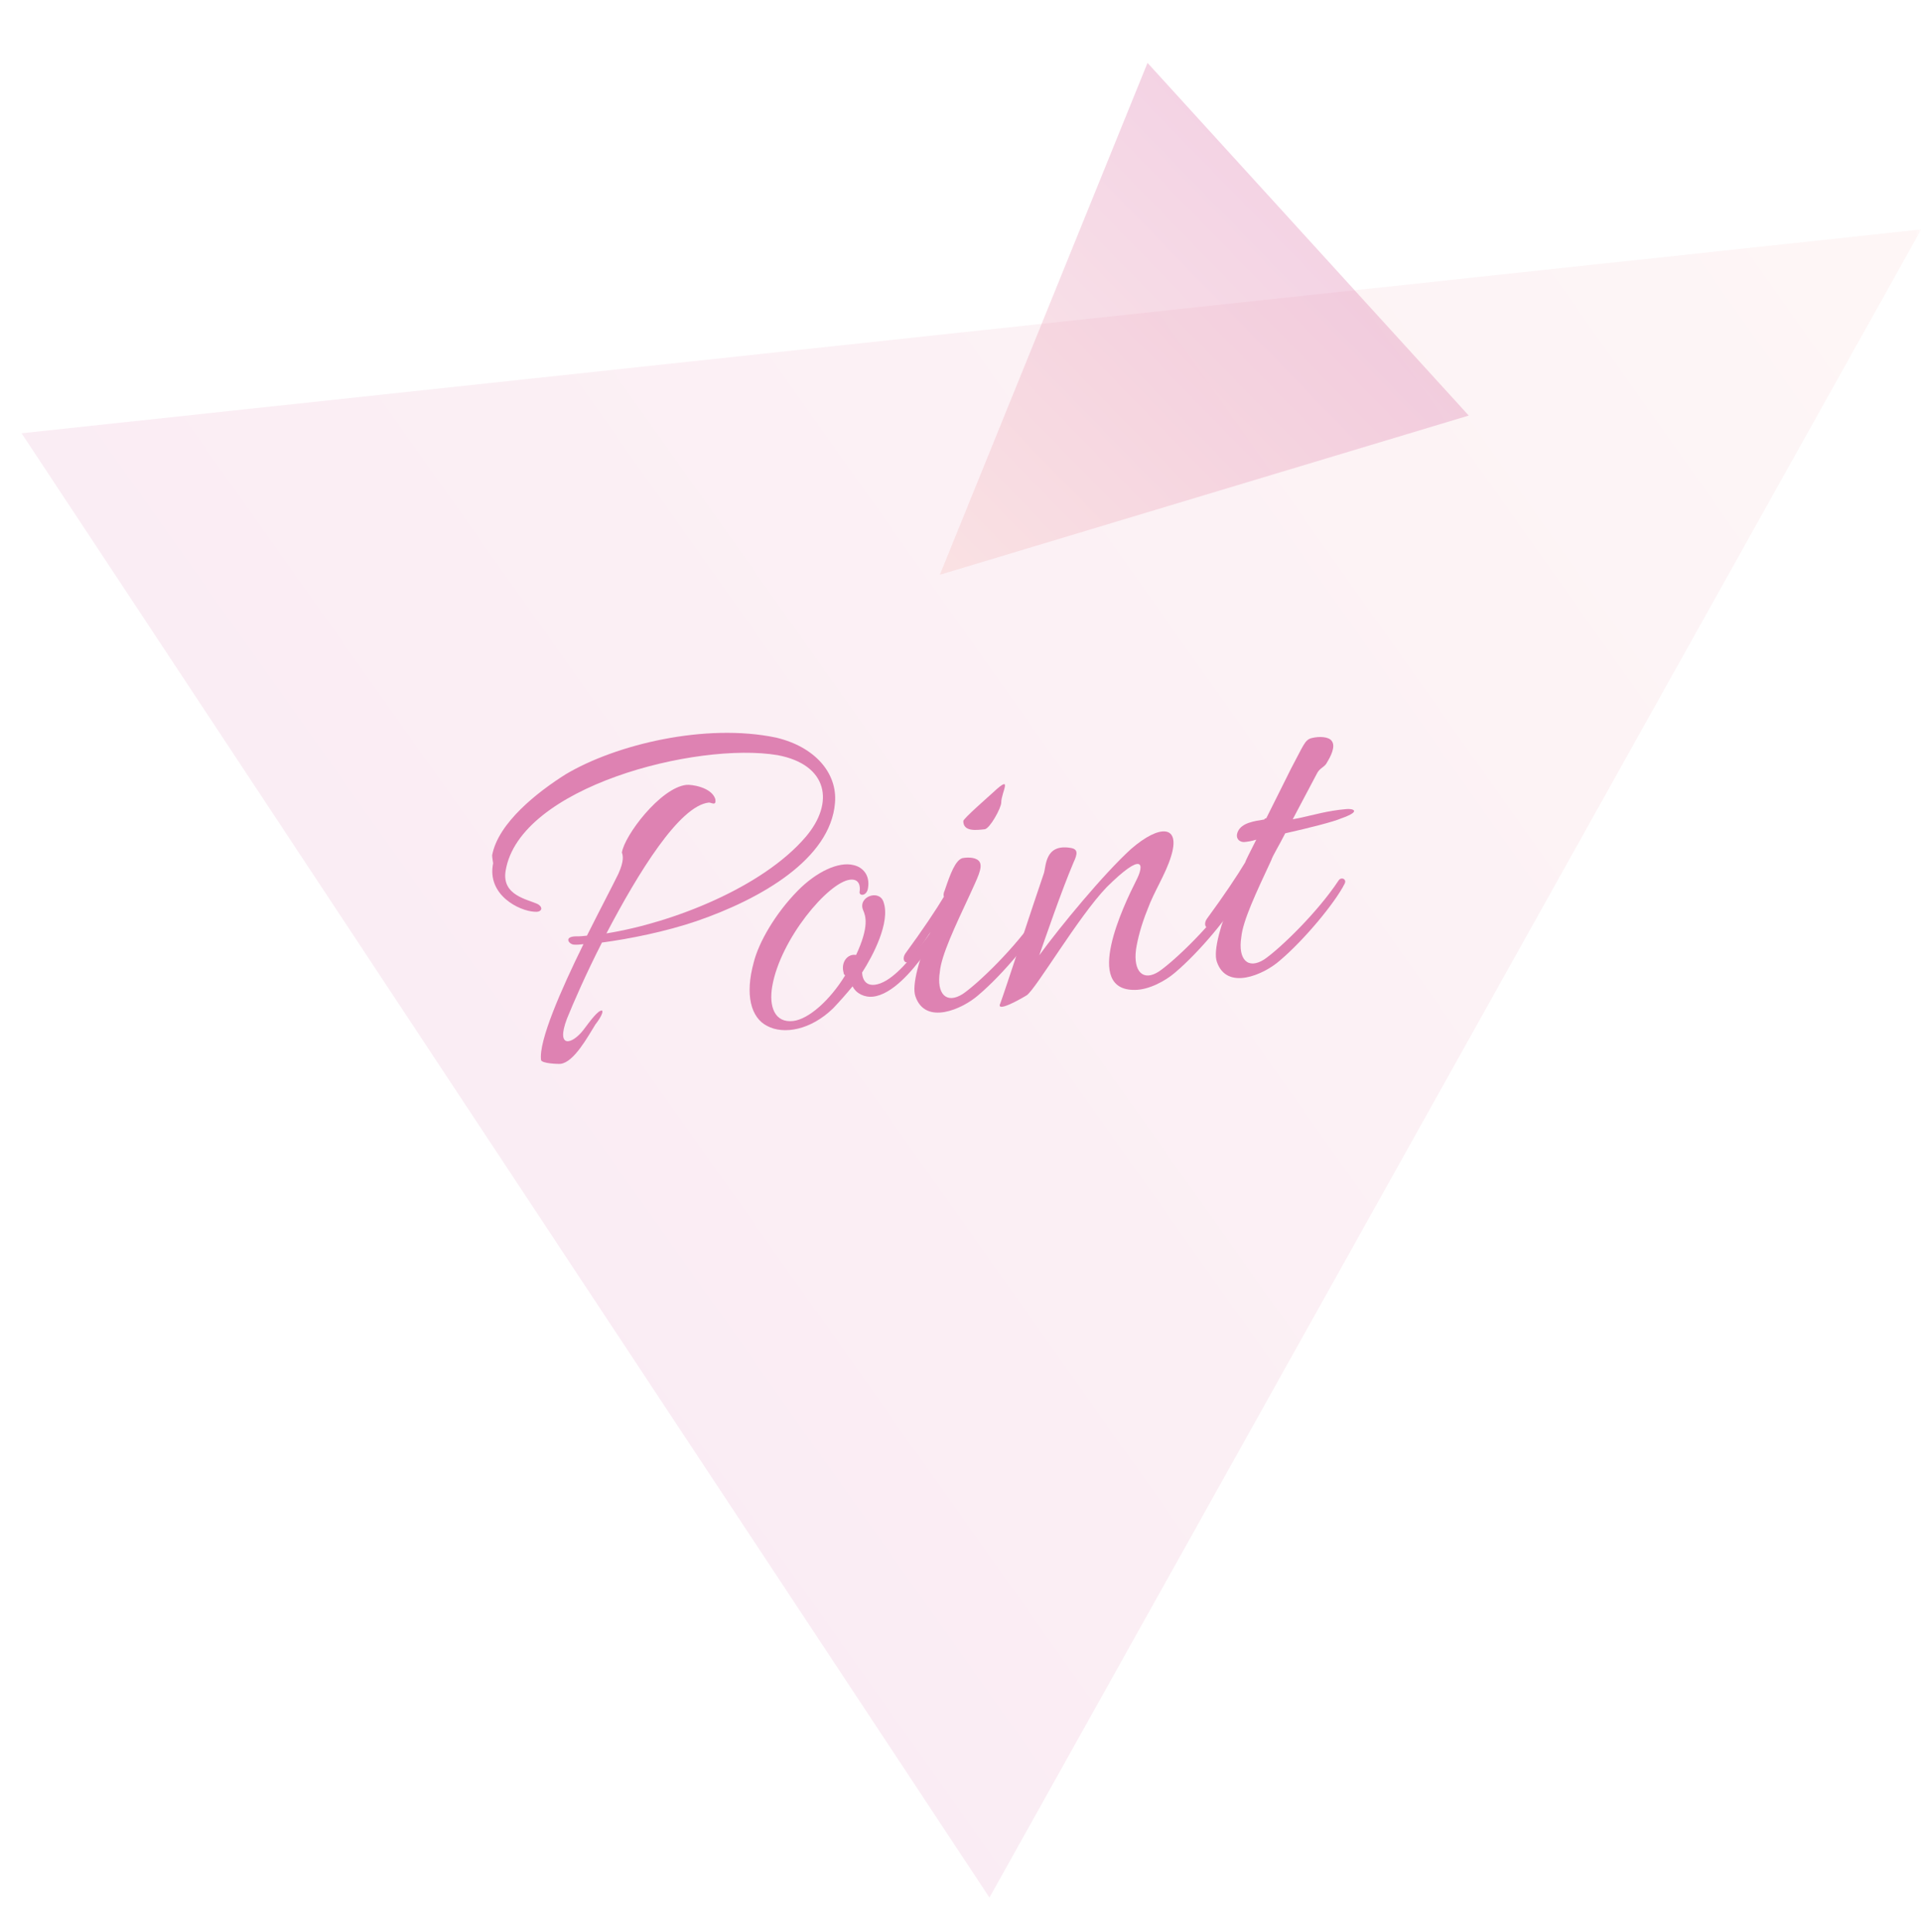 <svg width="178" height="179" viewBox="0 0 178 179" fill="none" xmlns="http://www.w3.org/2000/svg">
<g id="Mask group">
<mask id="mask0_418_3412" style="mask-type:alpha" maskUnits="userSpaceOnUse" x="0" y="0" width="178" height="179">
<rect id="Rectangle 106" y="0.788" width="178" height="178" fill="#D9D9D9"/>
</mask>
<g mask="url(#mask0_418_3412)">
<g id="Group 358">
<path id="&#229;&#164;&#154;&#232;&#167;&#146;&#229;&#189;&#162; 14" opacity="0.3" d="M178.02 21.258L91.682 175.807L2 40.142L178.02 21.258Z" fill="url(#paint0_linear_418_3412)" fill-opacity="0.5"/>
<path id="&#229;&#164;&#154;&#232;&#167;&#146;&#229;&#189;&#162; 15" opacity="0.5" d="M87.086 53.252L106.33 5.826L136.095 38.501L87.086 53.252Z" fill="url(#paint1_linear_418_3412)" fill-opacity="0.7"/>
<g id="&#227;&#131;&#172;&#227;&#130;&#164;&#227;&#131;&#164;&#227;&#131;&#188; 2">
<g id="Group">
<path id="Vector" d="M54.387 86.686C55.635 84.194 56.794 81.998 57.301 80.952C57.855 79.714 57.716 79.261 57.624 78.991C57.855 77.415 61.184 72.996 63.591 72.719C64.053 72.665 65.903 72.924 66.273 74.007C66.412 74.744 65.903 74.33 65.671 74.357C62.944 74.669 59.153 80.832 56.192 86.478C62.387 85.485 70.666 82.19 74.641 77.556C77.368 74.378 76.722 70.838 72.05 69.963C64.56 68.709 48.097 72.897 46.849 80.694C46.479 82.988 48.93 83.319 49.855 83.778C50.41 84.135 50.134 84.543 49.532 84.472C48.097 84.4 45.094 82.913 45.694 79.981C45.694 79.936 45.602 79.474 45.602 79.242C46.156 76.219 49.855 73.354 52.398 71.748C57.07 68.96 65.393 66.972 71.914 68.338C75.521 69.192 77.602 71.63 77.371 74.381C76.956 79.594 70.482 83.295 64.563 85.333C61.649 86.326 58.32 86.987 55.777 87.326C54.298 90.219 53.142 92.886 52.54 94.365C51.476 97.163 53.003 96.8 54.067 95.41C54.76 94.487 55.407 93.612 55.777 93.618C56.008 93.826 55.223 94.856 55.175 94.906C54.482 96.019 53.187 98.423 51.939 98.564C51.707 98.591 50.181 98.529 50.134 98.207C49.902 96.448 51.983 91.702 54.064 87.473C53.785 87.505 53.462 87.542 53.231 87.521C52.721 87.532 52.167 86.75 53.418 86.75C53.696 86.763 54.064 86.723 54.387 86.686Z" fill="#DE82B2"/>
<path id="Vector_2" d="M78.169 90.112C77.891 89.157 78.54 88.332 79.325 88.477C80.573 85.798 80.205 84.853 79.974 84.317C79.465 83.06 81.501 82.359 81.871 83.583C82.517 85.435 80.899 88.532 79.882 90.104C79.93 90.992 80.437 91.31 81.038 91.24C82.517 91.07 84.044 89.159 84.969 88.068C85.523 87.348 86.125 86.574 86.587 85.864C86.818 85.51 87.373 85.728 87.141 86.177C86.863 86.772 86.264 87.593 85.57 88.516C84.554 89.901 82.704 92.132 80.899 92.337C80.114 92.428 79.325 92.049 79.002 91.382C78.4 92.108 77.799 92.788 77.197 93.42C75.116 95.443 72.621 95.87 71.094 95.058C69.568 94.293 69.013 92.15 69.846 89.144C70.308 87.305 71.835 84.642 73.916 82.527C75.626 80.782 77.707 79.792 79.094 80.15C79.927 80.336 80.621 81.054 80.434 82.249C80.342 83.012 79.646 83.044 79.646 82.668C79.738 82.14 79.646 81.401 78.768 81.502C76.735 81.734 72.295 87.033 71.554 91.39C71.231 93.258 71.785 94.792 73.495 94.594C74.93 94.431 76.916 92.655 78.303 90.381C78.259 90.293 78.164 90.256 78.164 90.115L78.169 90.112Z" fill="#DE82B2"/>
<path id="Vector_3" d="M87.549 82.463C88.059 80.947 88.521 79.722 89.167 79.506C89.769 79.392 90.555 79.442 90.786 79.885C91.064 80.416 90.555 81.366 89.861 82.903C88.474 85.878 87.226 88.511 87.087 90.029C86.763 92.086 87.688 93.06 89.215 92.086C90.694 91.072 94.162 87.716 96.103 84.77C96.335 84.416 96.889 84.634 96.658 85.083C95.778 86.828 92.959 90.248 90.646 92.204C89.167 93.5 85.744 95.021 84.822 92.308C84.451 91.27 85.237 88.644 86.209 86.374C85.794 86.94 85.379 87.692 84.407 88.927C83.944 89.498 83.482 88.941 83.9 88.327C85.518 86.123 86.766 84.242 87.46 83.082C87.412 82.945 87.412 82.759 87.552 82.46L87.549 82.463ZM91.248 76.828C90.415 76.924 89.259 77.055 89.259 76.07C89.259 75.835 91.755 73.671 92.034 73.405C93.928 71.638 92.775 73.413 92.775 74.352C92.775 74.869 91.71 76.774 91.248 76.828Z" fill="#DE82B2"/>
<path id="Vector_4" d="M102.54 82.201C99.905 84.947 96.019 91.587 95.142 92.206C94.679 92.494 92.228 93.903 92.691 92.956C93.061 91.974 95.788 83.631 96.713 80.944C96.944 80.355 96.76 78.17 99.164 78.551C99.905 78.655 99.858 79.082 99.487 79.874C98.331 82.591 96.852 86.937 96.298 88.506C98.239 85.843 102.262 80.966 104.805 78.655C107.487 76.329 109.429 76.435 108.504 79.36C107.997 81.014 106.933 82.593 106.331 84.255C105.73 85.734 105.407 87.038 105.267 87.945C104.989 89.997 105.914 90.971 107.393 90.002C108.872 88.989 112.387 85.627 114.284 82.687C114.515 82.332 115.117 82.545 114.886 82.993C114.008 84.738 111.187 88.159 108.875 90.114C107.997 90.872 106.471 91.705 105.175 91.713C100.32 91.801 104.111 83.898 105.267 81.606C106.1 80.008 105.914 78.855 102.54 82.201Z" fill="#DE82B2"/>
<path id="Vector_5" d="M124.314 75.808C123.621 76.123 121.261 76.721 119.088 77.206C118.487 78.401 117.932 79.263 117.793 79.704C116.406 82.678 115.158 85.312 115.019 86.83C114.696 88.887 115.62 89.861 117.147 88.887C118.626 87.873 122.094 84.517 124.036 81.571C124.267 81.216 124.824 81.435 124.59 81.883C123.71 83.628 120.891 87.049 118.579 89.004C117.1 90.301 113.676 91.822 112.754 89.108C112.384 88.07 113.169 85.445 114.141 83.175C113.726 83.74 113.308 84.493 112.336 85.728C111.874 86.299 111.412 85.741 111.829 85.128C113.448 82.924 114.696 81.043 115.389 79.882C115.389 79.789 115.804 78.988 116.406 77.793C115.944 77.94 115.573 77.983 115.342 78.009C114.88 78.063 114.417 77.694 114.696 77.051C115.066 76.211 116.269 76.072 117.147 75.925C117.194 75.827 117.239 75.822 117.333 75.811L119.645 71.179C120.801 69.029 120.893 68.548 121.542 68.38C122.236 68.207 123.113 68.247 123.392 68.639C123.807 69.154 123.253 70.157 122.977 70.611C122.746 71.107 122.283 71.112 122.005 71.707L119.785 75.904L120.386 75.79C121.818 75.485 122.977 75.117 124.732 74.962C125.286 74.898 126.258 75.117 124.317 75.808H124.314Z" fill="#DE82B2"/>
</g>
</g>
</g>
</g>
</g>
<defs>
<linearGradient id="paint0_linear_418_3412" x1="49.801" y1="112.451" x2="178.222" y2="21.543" gradientUnits="userSpaceOnUse">
<stop stop-color="#DE82B2"/>
<stop offset="0.605" stop-color="#EDAABC"/>
<stop offset="1" stop-color="#F6C4C3"/>
</linearGradient>
<linearGradient id="paint1_linear_418_3412" x1="120.231" y1="21.085" x2="87.179" y2="53.346" gradientUnits="userSpaceOnUse">
<stop stop-color="#DE82B2"/>
<stop offset="1" stop-color="#F6C4C3"/>
</linearGradient>
</defs>
</svg>
